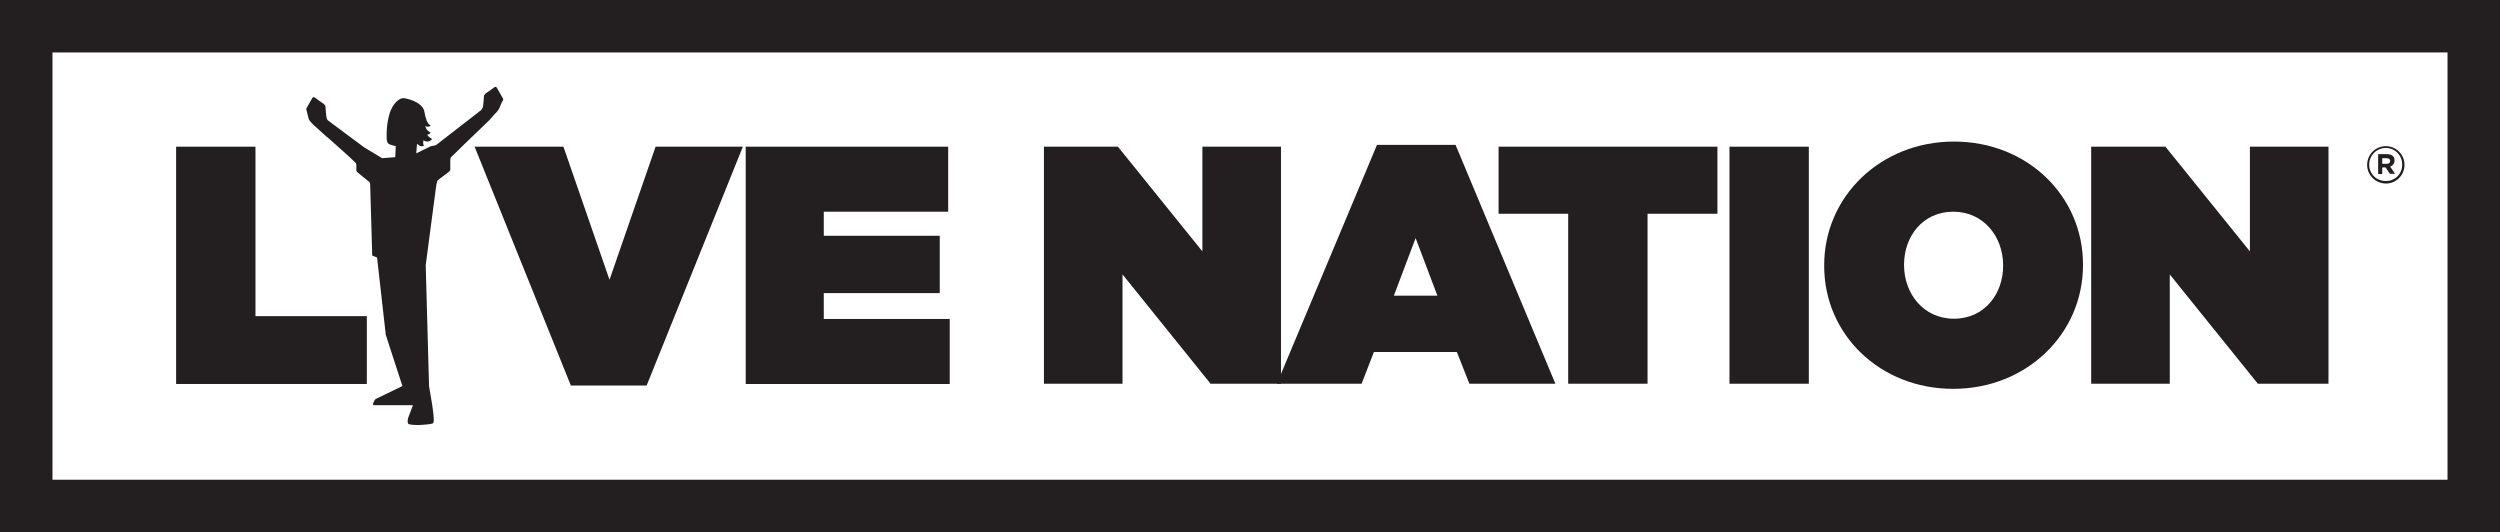 <?xml version="1.0" encoding="UTF-8"?>
<svg id="Layer_1" xmlns="http://www.w3.org/2000/svg" viewBox="0 0 976.6 208">
  <defs>
    <style>
      .cls-1 {
        fill: none;
      }

      .cls-2 {
        fill: #231f20;
      }
    </style>
  </defs>
  <rect class="cls-1" x="11.2" y="11.2" width="956.1" height="187.4"/>
  <g>
    <path class="cls-2" d="M68.8,57.3h31v66.2h43.5v26.5h-74.5V57.3Z"/>
    <path class="cls-2" d="M185.4,57.3h34.7l18,52,18-52h34.1l-37.6,93.3h-29.6l-37.6-93.3Z"/>
    <path class="cls-2" d="M291.4,57.3h79v25.4h-48.6v9.4h45.3v22.4h-45.3v10.1h49.2v25.4h-79.7V57.3h.1Z"/>
    <path class="cls-2" d="M407.7,57.3h29l33,40.9v-40.9h30.7v92.6h-27.5l-34.4-42.7v42.7h-30.7V57.3h-.1Z"/>
    <path class="cls-2" d="M537.9,56.6h30.7l39,93.3h-33.6l-4.9-12.4h-32.4l-4.8,12.4h-33.1l39.1-93.3ZM561.5,115.5l-8.5-22.5-8.5,22.5h17Z"/>
    <path class="cls-2" d="M612.7,83.5h-27.3v-26.2h85.5v26.2h-27.3v66.4h-31v-66.4h.1Z"/>
    <path class="cls-2" d="M675.6,57.3h31v92.6h-31V57.3Z"/>
    <path class="cls-2" d="M712.6,103.9v-.3c0-26.9,22.1-48.3,50.7-48.3s50.4,21.2,50.4,48v.3c0,26.9-22.1,48.3-50.7,48.3-28.6,0-50.4-21.2-50.4-48ZM782.5,103.9v-.3c0-11-7.5-20.9-19.5-20.9s-19.2,9.8-19.2,20.6v.3c0,11,7.5,20.9,19.5,20.9s19.2-9.8,19.2-20.6Z"/>
    <path class="cls-2" d="M816.9,57.3h29l33,40.9v-40.9h30.7v92.6h-27.6l-34.4-42.7v42.7h-30.7V57.3h0Z"/>
  </g>
  <path class="cls-2" d="M976.6,208H0V0h976.6v208ZM20.5,187.4h935.6V20.5H20.5v166.9Z"/>
  <path class="cls-2" d="M196.5,38.5s-2-3.5-2.4-4.2-1-.2-1-.2c0,0-2,1.5-3.1,2.2s-1,1.6-1,2c0,.5-.3,3.2-.3,3.2-.1.6-.4,1.1-.6,1.4l-17.8,13.8-2.2.5-5.5,2.7.3-3.7c.4.2,1,.8,1.4.9.5.1,1.3-.1,1.3-.1,0,0-.3-.7-.3-1.1s.1-1.1.1-1.1c0,0,.8.5,1.5.5.5,0,1-.2,1.3-.4s.6-.6.6-.6c0,0-1-.6-1.4-1-.2-.3-.6-.7-.4-.7.5,0,1.3-.7,1.3-.7,0,0-.5-.3-1-.7s-.7-.7-.9-1.2-.3-.9-.3-.9c0,0,.3.4,1,.4.6,0,1.2-.4,1.2-.4,0,0-.5-.3-.8-.6-.3-.4-.6-.8-.8-1.3-.2-.7-.3-1.1-.5-1.6-.1-.3-.1-.7-.3-1.4-.2-1.6-.9-2.3-.9-2.3-2.1-2.8-6.9-3.5-6.9-3.5-2.4-.5-4.9,2.7-5.9,5.9-1.6,5.3-1.1,10.5-1.1,10.5,0,0,.1,1,.9,1.5.5.3,2.6.8,2.6.8l-.2,4.3-5.1.4s-3.8-2.3-7-4.2l-14.1-10.5s-.6-.4-.7-1.5c0,0-.3-2.7-.3-3.2s.1-1.3-1-2-3.1-2.2-3.1-2.2c0,0-.7-.6-1.1.1-.4.7-2.4,4.2-2.4,4.2l1,4s.4.8,1.1,1.5l.9.9,5.2,4.7h.1l8.6,7.7,2.5,2.4s.2.3.2.8v1.9s0,.4.2.7c.3.3,4.9,4,4.9,4,0,0,.3.3.3.9l.8,27.6s0,.4.4.4l1.5.6,3.4,30.2,6.5,20-10.3,5s-.4.2-.6.6c0,0-.6,1.2-.6,1.4,0,.4.3.5.3.5h15.3l-1.5,4-.4,1.1s-.5,2,.3,2.3c.9.3,3.6.4,4.8.3,1.5-.1,4.2-.3,4.7-.7.4-.4.6-2.3-1.6-14.5l-1.3-47.2,3.9-29.6c.4-3.3.8-3.6.8-3.6,0,0,4.2-3.1,4.6-3.5.4-.4.3-1,.3-1v-3.3c0-.6.2-1.1.2-1.1l3.4-3.3,1-1,10.8-10.4,1.9-2.2.9-.9c.6-.7,1-1.5,1-1.5,0,0,.8-2,1.1-2.6.6-.4.3-1.1.3-1.1"/>
  <path class="cls-2" d="M924.7,64.4h0c0-4,3.2-7.3,7.3-7.3s7.3,3.3,7.3,7.3h0c0,4-3.2,7.3-7.3,7.3-4.2-.1-7.3-3.4-7.3-7.3ZM938.4,64.3h0c0-3.6-2.8-6.5-6.4-6.5s-6.5,2.9-6.5,6.5h0c0,3.6,2.8,6.4,6.4,6.4,3.7.1,6.5-2.8,6.5-6.4ZM929,60.2h3.4c1,0,1.9.3,2.4.8.4.4.6,1,.6,1.7h0c0,1.2-.7,2-1.7,2.4l1.9,2.8h-2l-1.7-2.5h-1.3v2.6h-1.6v-7.8ZM932.4,64c.9,0,1.3-.5,1.3-1.1h0c0-.7-.5-1.1-1.4-1.1h-1.7v2.2h1.8Z"/>
</svg>